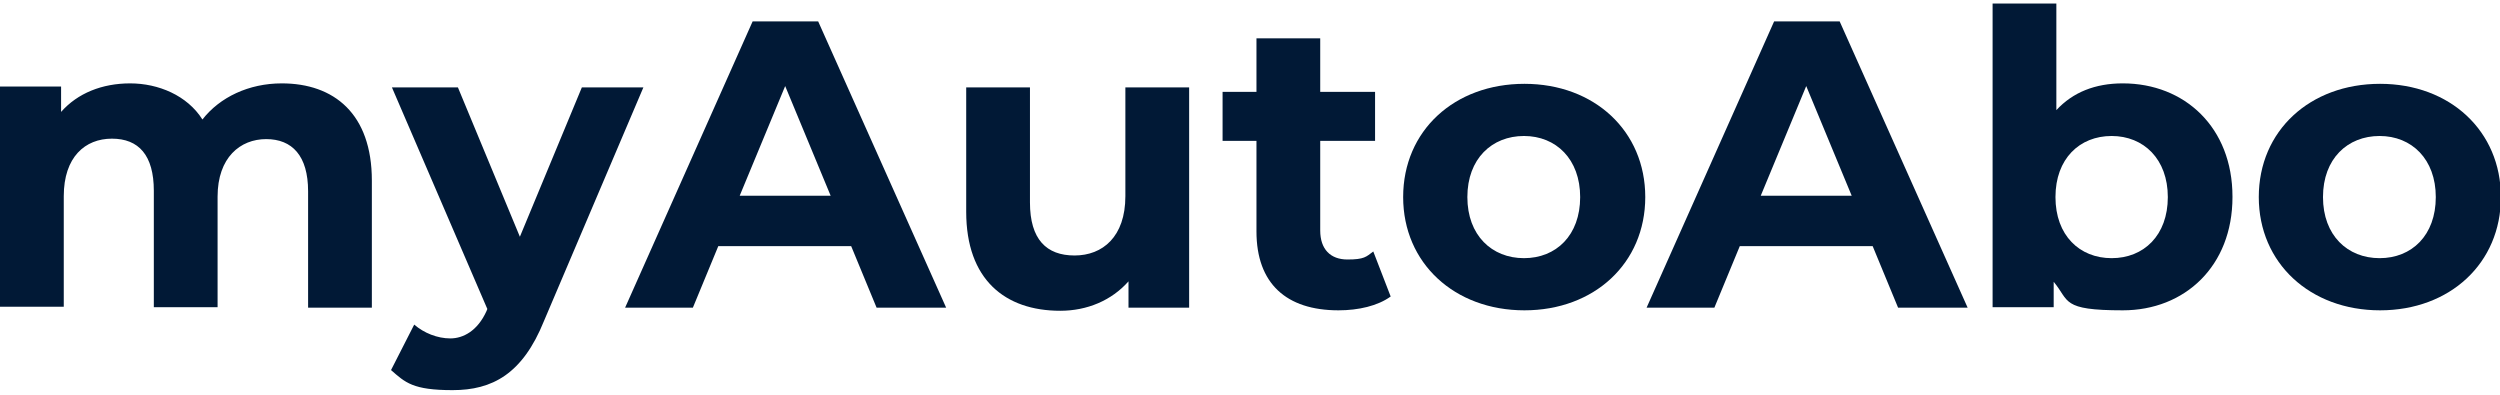 <?xml version="1.0" encoding="UTF-8"?>
<svg id="Layer_1" xmlns="http://www.w3.org/2000/svg" version="1.1" viewBox="0 0 560.7 88.5">
  <!-- Generator: Adobe Illustrator 29.1.0, SVG Export Plug-In . SVG Version: 2.1.0 Build 142)  -->
  <defs>
    <style>
      .st0 {
        fill: #011936;
      }
    </style>
  </defs>
  <path class="st0" d="M83.4,40.7v28.3h-14.3v-26.1c0-8-3.6-11.7-9.4-11.7s-10.9,4.1-10.9,12.9v24.8h-14.3v-26.1c0-8-3.4-11.7-9.4-11.7s-10.8,4.1-10.8,12.9v24.8H0V19.4h13.7v5.7c3.7-4.2,9.2-6.4,15.5-6.4s12.8,2.7,16.2,8.1c3.9-5,10.4-8.1,17.8-8.1,11.7,0,20.2,6.8,20.2,21.8v.2Z"/>
  <path class="st0" d="M144.3,19.6l-22.3,52.4c-4.8,11.9-11.6,15.5-20.5,15.5s-10.6-1.7-13.8-4.5l5.2-10.2c2.2,1.9,5.2,3.1,8.1,3.1s6.1-1.7,8.1-6.1l.2-.5-21.4-49.7h14.8l13.9,33.5,13.9-33.5h13.8,0Z"/>
  <path class="st0" d="M190.9,55.2h-29.8l-5.7,13.8h-15.2L168.8,4.8h14.7l28.7,64.2h-15.6l-5.7-13.8ZM186.3,43.9l-10.2-24.6-10.2,24.6h20.4Z"/>
  <path class="st0" d="M266.7,19.6v49.4h-13.6v-5.9c-3.8,4.3-9.3,6.6-15.3,6.6-12.4,0-21.1-7-21.1-22.2v-27.9h14.3v25.8c0,8.3,3.7,11.9,10,11.9s11.4-4.2,11.4-13.3v-24.4h14.3Z"/>
  <path class="st0" d="M311.9,66.5c-2.9,2.1-7.2,3.1-11.7,3.1-11.7,0-18.4-6-18.4-17.7v-20.3h-7.6v-11h7.6v-12h14.3v12h12.3v11h-12.3v20.1c0,4.2,2.3,6.5,6.1,6.5s4.2-.6,5.8-1.8l3.9,10.1h0Z"/>
  <path class="st0" d="M314.7,44.2c0-14.9,11.5-25.4,27.2-25.4s27.1,10.6,27.1,25.4-11.4,25.4-27.1,25.4-27.2-10.6-27.2-25.4ZM354.4,44.2c0-8.5-5.4-13.7-12.6-13.7s-12.7,5.1-12.7,13.7,5.5,13.7,12.7,13.7,12.6-5.1,12.6-13.7Z"/>
  <path class="st0" d="M420,55.2h-29.8l-5.7,13.8h-15.2l28.6-64.2h14.7l28.7,64.2h-15.6l-5.7-13.8ZM415.3,43.9l-10.2-24.6-10.2,24.6h20.4Z"/>
  <path class="st0" d="M500.7,44.2c0,15.5-10.7,25.4-24.6,25.4s-11.9-2.1-15.5-6.4v5.7h-13.7V.8h14.3v23.9c3.7-4,8.7-6,14.9-6,13.9,0,24.6,9.9,24.6,25.4h0ZM486.2,44.2c0-8.5-5.4-13.7-12.6-13.7s-12.6,5.1-12.6,13.7,5.4,13.7,12.6,13.7,12.6-5.1,12.6-13.7Z"/>
  <path class="st0" d="M506.6,44.2c0-14.9,11.5-25.4,27.2-25.4s27.1,10.6,27.1,25.4-11.4,25.4-27.1,25.4-27.2-10.6-27.2-25.4ZM546.3,44.2c0-8.5-5.4-13.7-12.6-13.7s-12.7,5.1-12.7,13.7,5.5,13.7,12.7,13.7,12.6-5.1,12.6-13.7Z"/>
</svg>